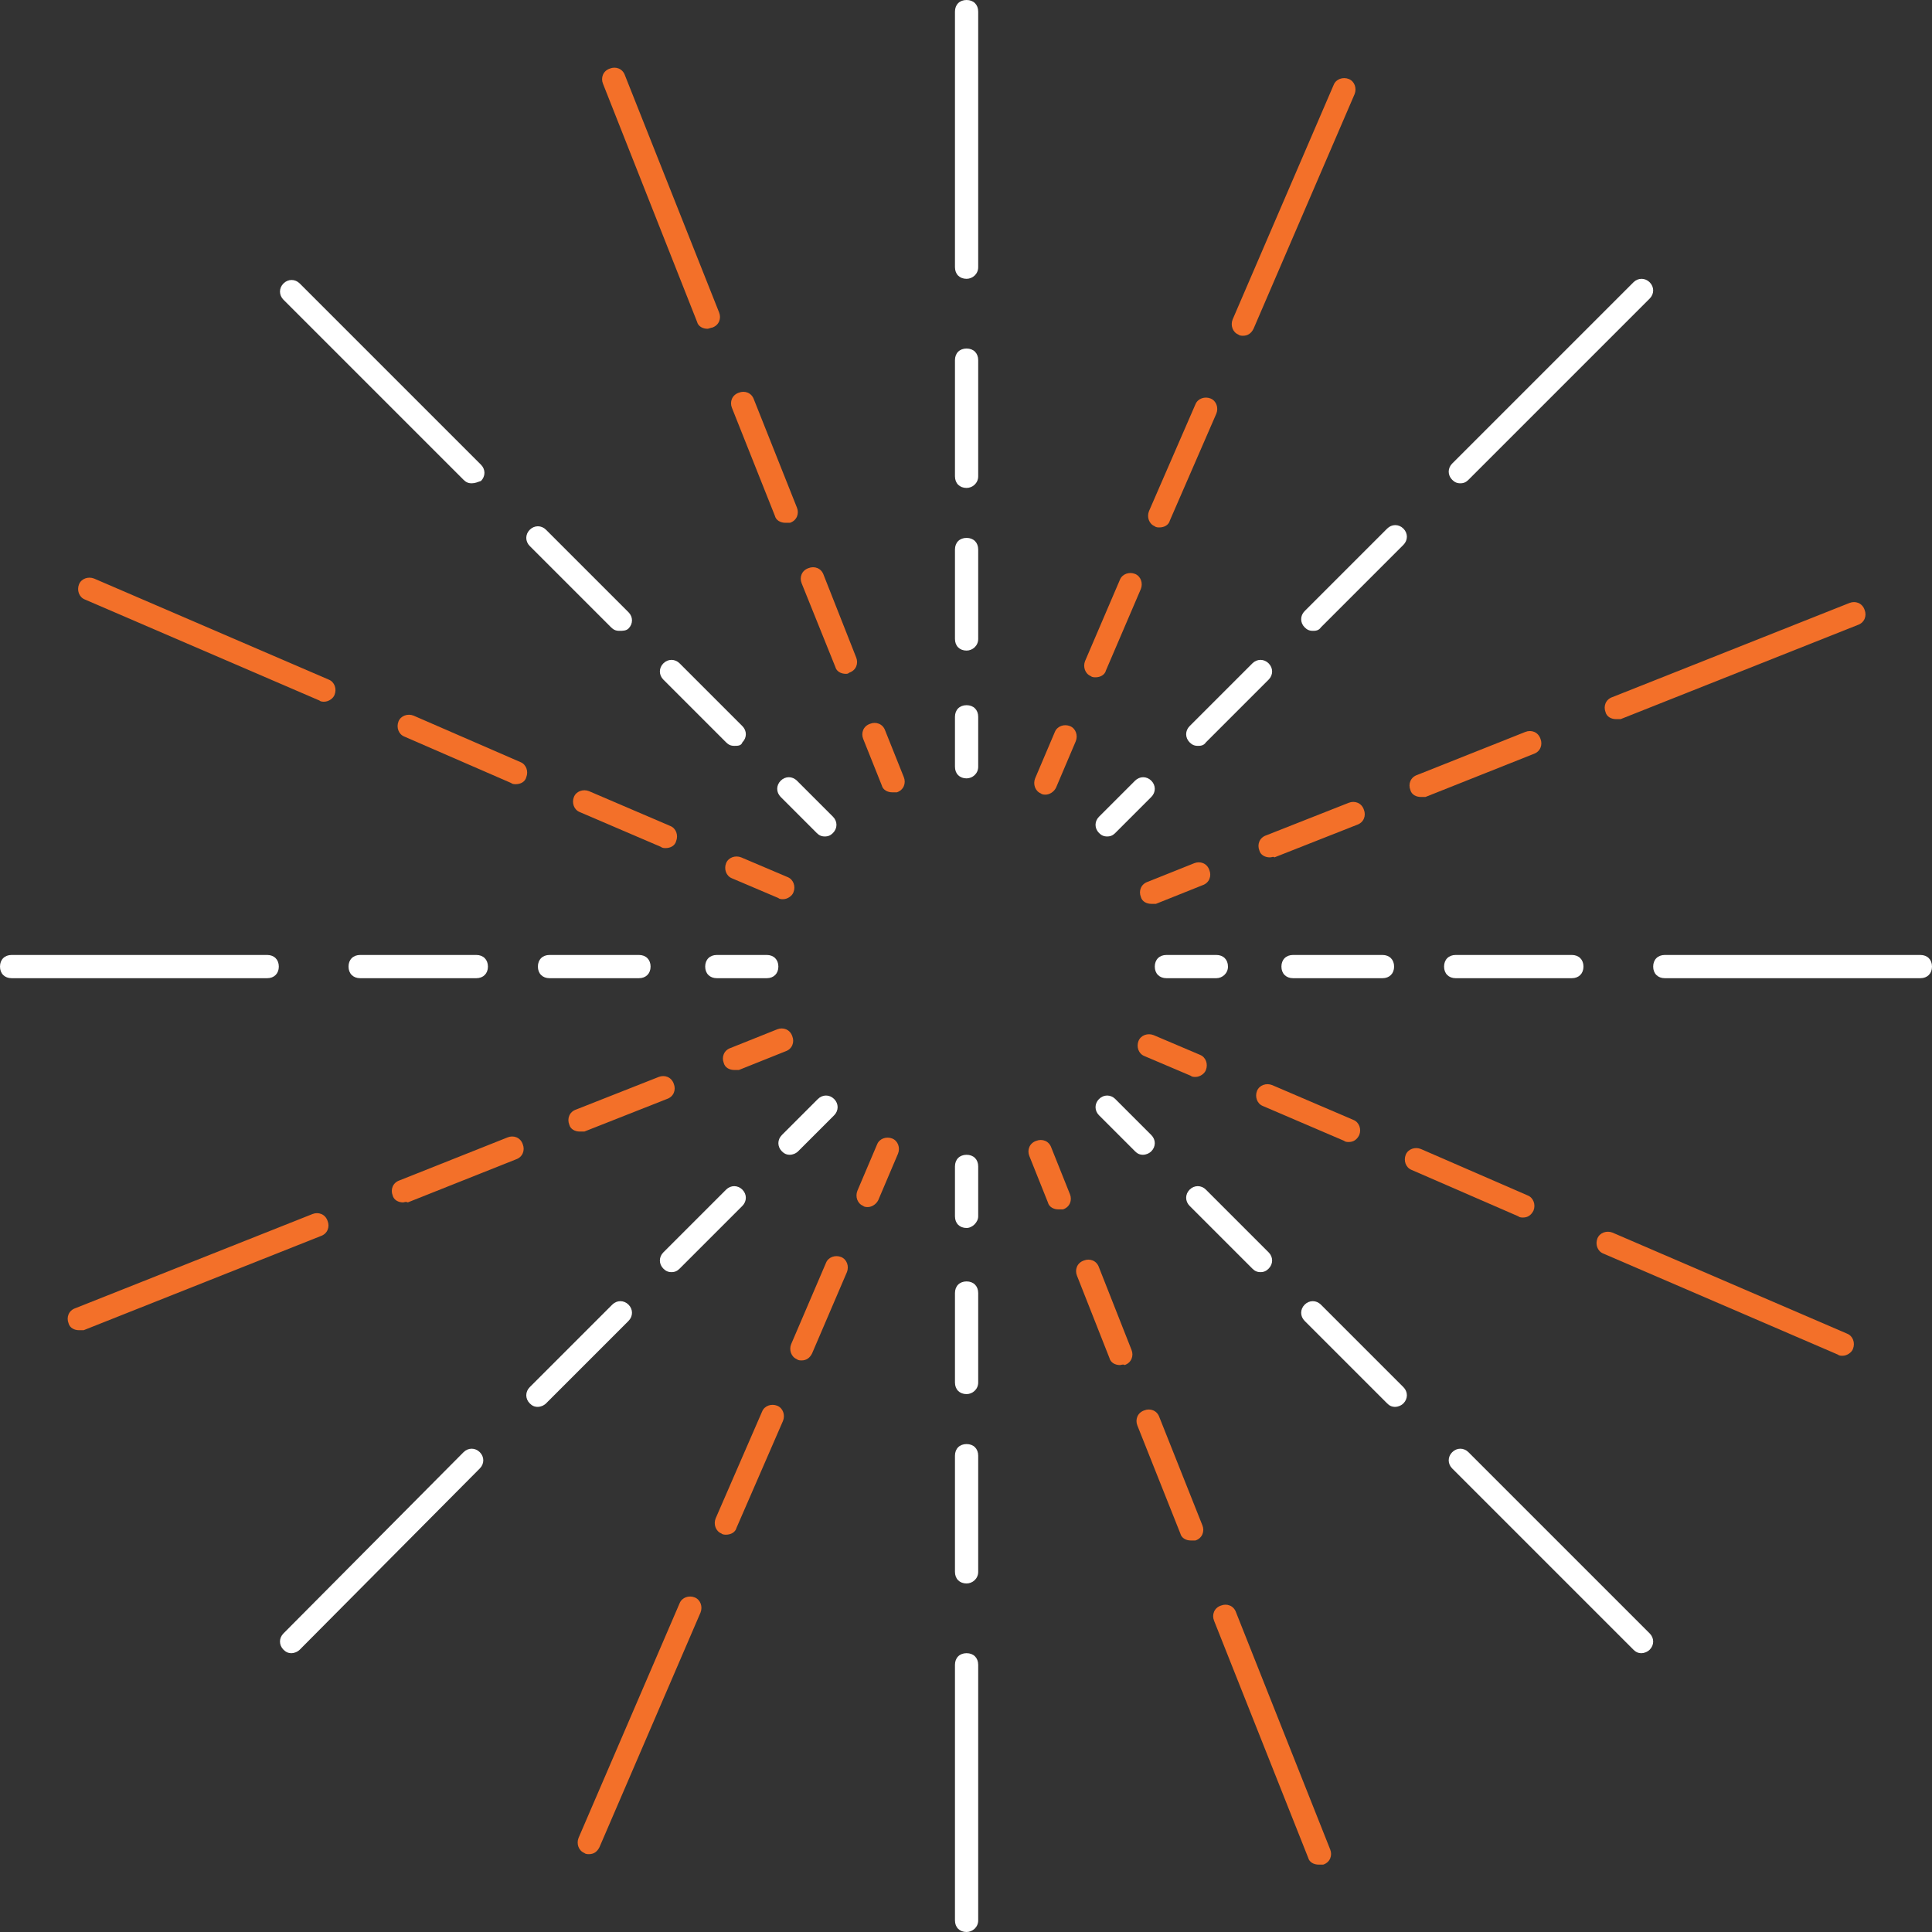 <?xml version="1.0" encoding="utf-8"?>
<!-- Generator: Adobe Illustrator 25.2.3, SVG Export Plug-In . SVG Version: 6.00 Build 0)  -->
<svg version="1.1" id="Layer_1" xmlns="http://www.w3.org/2000/svg" xmlns:xlink="http://www.w3.org/1999/xlink" x="0px" y="0px"
	 viewBox="0 0 166.3 166.3" style="enable-background:new 0 0 166.3 166.3;" xml:space="preserve">
<rect x="0" y="0" width="166.3" height="166.3" fill="#333333" stroke="none"/>
<style type="text/css">
	.st0{fill:#FFFFFF;}
	.st1{fill:#F37029;}
</style>
<g>
	<g>
		<path class="st0" d="M83.2,166.3c-0.6,0-1-0.4-1-1v-22c0-0.6,0.4-1,1-1s1,0.4,1,1v22C84.2,165.9,83.7,166.3,83.2,166.3z"/>
	</g>
	<g>
		<path class="st0" d="M83.2,136.3c-0.6,0-1-0.4-1-1v-10c0-0.6,0.4-1,1-1s1,0.4,1,1v10C84.2,135.9,83.7,136.3,83.2,136.3z"/>
	</g>
	<g>
		<path class="st0" d="M83.2,120c-0.6,0-1-0.4-1-1v-7.7c0-0.6,0.4-1,1-1s1,0.4,1,1v7.7C84.2,119.6,83.7,120,83.2,120z"/>
	</g>
	<g>
		<path class="st0" d="M83.2,105.7c-0.6,0-1-0.4-1-1v-4.3c0-0.6,0.4-1,1-1s1,0.4,1,1v4.3C84.2,105.2,83.7,105.7,83.2,105.7z"/>
	</g>
</g>
<g>
	<g>
		<path class="st0" d="M83.2,24c-0.6,0-1-0.4-1-1V1c0-0.6,0.4-1,1-1s1,0.4,1,1v22C84.2,23.6,83.7,24,83.2,24z"/>
	</g>
	<g>
		<path class="st0" d="M83.2,42c-0.6,0-1-0.4-1-1V31c0-0.6,0.4-1,1-1s1,0.4,1,1v10C84.2,41.6,83.7,42,83.2,42z"/>
	</g>
	<g>
		<path class="st0" d="M83.2,56c-0.6,0-1-0.4-1-1v-7.7c0-0.6,0.4-1,1-1s1,0.4,1,1V55C84.2,55.6,83.7,56,83.2,56z"/>
	</g>
	<g>
		<path class="st0" d="M83.2,67c-0.6,0-1-0.4-1-1v-4.3c0-0.6,0.4-1,1-1s1,0.4,1,1V66C84.2,66.6,83.7,67,83.2,67z"/>
	</g>
</g>
<g>
	<g>
		<path class="st0" d="M23,84.2H1c-0.6,0-1-0.4-1-1s0.4-1,1-1h22c0.6,0,1,0.4,1,1S23.6,84.2,23,84.2z"/>
	</g>
	<g>
		<path class="st0" d="M41,84.2H31c-0.6,0-1-0.4-1-1s0.4-1,1-1h10c0.6,0,1,0.4,1,1S41.6,84.2,41,84.2z"/>
	</g>
	<g>
		<path class="st0" d="M55,84.2h-7.7c-0.6,0-1-0.4-1-1s0.4-1,1-1H55c0.6,0,1,0.4,1,1S55.6,84.2,55,84.2z"/>
	</g>
	<g>
		<path class="st0" d="M66,84.2h-4.3c-0.6,0-1-0.4-1-1s0.4-1,1-1H66c0.6,0,1,0.4,1,1S66.6,84.2,66,84.2z"/>
	</g>
</g>
<g>
	<g>
		<path class="st0" d="M165.3,84.2h-22c-0.6,0-1-0.4-1-1s0.4-1,1-1h22c0.6,0,1,0.4,1,1S165.9,84.2,165.3,84.2z"/>
	</g>
	<g>
		<path class="st0" d="M135.3,84.2h-10c-0.6,0-1-0.4-1-1s0.4-1,1-1h10c0.6,0,1,0.4,1,1S135.9,84.2,135.3,84.2z"/>
	</g>
	<g>
		<path class="st0" d="M119,84.2h-7.7c-0.6,0-1-0.4-1-1s0.4-1,1-1h7.7c0.6,0,1,0.4,1,1S119.6,84.2,119,84.2z"/>
	</g>
	<g>
		<path class="st0" d="M104.7,84.2h-4.3c-0.6,0-1-0.4-1-1s0.4-1,1-1h4.3c0.6,0,1,0.4,1,1S105.2,84.2,104.7,84.2z"/>
	</g>
</g>
<g>
	<g>
		<path class="st0" d="M141.3,142.3c-0.3,0-0.5-0.1-0.7-0.3L125,126.4c-0.4-0.4-0.4-1,0-1.4s1-0.4,1.4,0l15.6,15.6
			c0.4,0.4,0.4,1,0,1.4C141.8,142.2,141.5,142.3,141.3,142.3z"/>
	</g>
	<g>
		<path class="st0" d="M120.1,121.1c-0.3,0-0.5-0.1-0.7-0.3l-7.1-7.1c-0.4-0.4-0.4-1,0-1.4s1-0.4,1.4,0l7.1,7.1c0.4,0.4,0.4,1,0,1.4
			C120.6,121,120.3,121.1,120.1,121.1z"/>
	</g>
	<g>
		<path class="st0" d="M108.5,109.5c-0.3,0-0.5-0.1-0.7-0.3l-5.4-5.4c-0.4-0.4-0.4-1,0-1.4s1-0.4,1.4,0l5.4,5.4c0.4,0.4,0.4,1,0,1.4
			C109,109.4,108.8,109.5,108.5,109.5z"/>
	</g>
	<g>
		<path class="st0" d="M98.4,99.4c-0.3,0-0.5-0.1-0.7-0.3L94.6,96c-0.4-0.4-0.4-1,0-1.4s1-0.4,1.4,0l3.1,3.1c0.4,0.4,0.4,1,0,1.4
			C98.9,99.3,98.6,99.4,98.4,99.4z"/>
	</g>
</g>
<g>
	<g>
		<path class="st0" d="M40.6,41.6c-0.3,0-0.5-0.1-0.7-0.3L24.4,25.8c-0.4-0.4-0.4-1,0-1.4s1-0.4,1.4,0l15.6,15.6
			c0.4,0.4,0.4,1,0,1.4C41.1,41.5,40.9,41.6,40.6,41.6z"/>
	</g>
	<g>
		<path class="st0" d="M53.3,54.3c-0.3,0-0.5-0.1-0.7-0.3L45.6,47c-0.4-0.4-0.4-1,0-1.4s1-0.4,1.4,0l7.1,7.1c0.4,0.4,0.4,1,0,1.4
			C53.9,54.3,53.6,54.3,53.3,54.3z"/>
	</g>
	<g>
		<path class="st0" d="M63.2,64.2c-0.3,0-0.5-0.1-0.7-0.3l-5.4-5.4c-0.4-0.4-0.4-1,0-1.4s1-0.4,1.4,0l5.4,5.4c0.4,0.4,0.4,1,0,1.4
			C63.8,64.2,63.5,64.2,63.2,64.2z"/>
	</g>
	<g>
		<path class="st0" d="M71,72c-0.3,0-0.5-0.1-0.7-0.3l-3.1-3.1c-0.4-0.4-0.4-1,0-1.4s1-0.4,1.4,0l3.1,3.1c0.4,0.4,0.4,1,0,1.4
			C71.5,71.9,71.3,72,71,72z"/>
	</g>
</g>
<g>
	<g>
		<path class="st0" d="M25.1,142.3c-0.3,0-0.5-0.1-0.7-0.3c-0.4-0.4-0.4-1,0-1.4L39.9,125c0.4-0.4,1-0.4,1.4,0s0.4,1,0,1.4L25.8,142
			C25.6,142.2,25.3,142.3,25.1,142.3z"/>
	</g>
	<g>
		<path class="st0" d="M46.3,121.1c-0.3,0-0.5-0.1-0.7-0.3c-0.4-0.4-0.4-1,0-1.4l7.1-7.1c0.4-0.4,1-0.4,1.4,0s0.4,1,0,1.4l-7.1,7.1
			C46.8,121,46.5,121.1,46.3,121.1z"/>
	</g>
	<g>
		<path class="st0" d="M57.8,109.5c-0.3,0-0.5-0.1-0.7-0.3c-0.4-0.4-0.4-1,0-1.4l5.4-5.4c0.4-0.4,1-0.4,1.4,0s0.4,1,0,1.4l-5.4,5.4
			C58.3,109.4,58.1,109.5,57.8,109.5z"/>
	</g>
	<g>
		<path class="st0" d="M68,99.4c-0.3,0-0.5-0.1-0.7-0.3c-0.4-0.4-0.4-1,0-1.4l3.1-3.1c0.4-0.4,1-0.4,1.4,0s0.4,1,0,1.4l-3.1,3.1
			C68.5,99.3,68.2,99.4,68,99.4z"/>
	</g>
</g>
<g>
	<g>
		<path class="st0" d="M125.7,41.6c-0.3,0-0.5-0.1-0.7-0.3c-0.4-0.4-0.4-1,0-1.4l15.6-15.6c0.4-0.4,1-0.4,1.4,0s0.4,1,0,1.4
			l-15.6,15.6C126.2,41.5,126,41.6,125.7,41.6z"/>
	</g>
	<g>
		<path class="st0" d="M113,54.3c-0.3,0-0.5-0.1-0.7-0.3c-0.4-0.4-0.4-1,0-1.4l7.1-7.1c0.4-0.4,1-0.4,1.4,0s0.4,1,0,1.4l-7.1,7.1
			C113.5,54.3,113.2,54.3,113,54.3z"/>
	</g>
	<g>
		<path class="st0" d="M103.1,64.2c-0.3,0-0.5-0.1-0.7-0.3c-0.4-0.4-0.4-1,0-1.4l5.4-5.4c0.4-0.4,1-0.4,1.4,0s0.4,1,0,1.4l-5.4,5.4
			C103.6,64.2,103.3,64.2,103.1,64.2z"/>
	</g>
	<g>
		<path class="st0" d="M95.3,72c-0.3,0-0.5-0.1-0.7-0.3c-0.4-0.4-0.4-1,0-1.4l3.1-3.1c0.4-0.4,1-0.4,1.4,0s0.4,1,0,1.4L96,71.7
			C95.8,71.9,95.6,72,95.3,72z"/>
	</g>
</g>
<g>
	<g>
		<path class="st1" d="M158.6,116.7c-0.1,0-0.3,0-0.4-0.1l-20.2-8.7c-0.5-0.2-0.7-0.8-0.5-1.3c0.2-0.5,0.8-0.7,1.3-0.5l20.2,8.7
			c0.5,0.2,0.7,0.8,0.5,1.3C159.4,116.4,159,116.7,158.6,116.7z"/>
	</g>
	<g>
		<path class="st1" d="M131.1,104.8c-0.1,0-0.3,0-0.4-0.1l-9.2-4c-0.5-0.2-0.7-0.8-0.5-1.3c0.2-0.5,0.8-0.7,1.3-0.5l9.2,4
			c0.5,0.2,0.7,0.8,0.5,1.3C131.8,104.6,131.5,104.8,131.1,104.8z"/>
	</g>
	<g>
		<path class="st1" d="M116.1,98.3c-0.1,0-0.3,0-0.4-0.1l-7-3c-0.5-0.2-0.7-0.8-0.5-1.3c0.2-0.5,0.8-0.7,1.3-0.5l7,3
			c0.5,0.2,0.7,0.8,0.5,1.3C116.8,98.1,116.5,98.3,116.1,98.3z"/>
	</g>
	<g>
		<path class="st1" d="M102.9,92.7c-0.1,0-0.3,0-0.4-0.1l-4-1.7c-0.5-0.2-0.7-0.8-0.5-1.3c0.2-0.5,0.8-0.7,1.3-0.5l4,1.7
			c0.5,0.2,0.7,0.8,0.5,1.3C103.7,92.4,103.3,92.7,102.9,92.7z"/>
	</g>
</g>
<g>
	<g>
		<path class="st1" d="M27.9,60.4c-0.1,0-0.3,0-0.4-0.1L7.3,51.6c-0.5-0.2-0.7-0.8-0.5-1.3c0.2-0.5,0.8-0.7,1.3-0.5l20.2,8.7
			c0.5,0.2,0.7,0.8,0.5,1.3C28.7,60.1,28.3,60.4,27.9,60.4z"/>
	</g>
	<g>
		<path class="st1" d="M44.4,67.5c-0.1,0-0.3,0-0.4-0.1l-9.2-4c-0.5-0.2-0.7-0.8-0.5-1.3c0.2-0.5,0.8-0.7,1.3-0.5l9.2,4
			c0.5,0.2,0.7,0.8,0.5,1.3C45.2,67.3,44.8,67.5,44.4,67.5z"/>
	</g>
	<g>
		<path class="st1" d="M57.3,73c-0.1,0-0.3,0-0.4-0.1l-7-3c-0.5-0.2-0.7-0.8-0.5-1.3c0.2-0.5,0.8-0.7,1.3-0.5l7,3
			c0.5,0.2,0.7,0.8,0.5,1.3C58.1,72.8,57.7,73,57.3,73z"/>
	</g>
	<g>
		<path class="st1" d="M67.4,77.4c-0.1,0-0.3,0-0.4-0.1l-4-1.7c-0.5-0.2-0.7-0.8-0.5-1.3c0.2-0.5,0.8-0.7,1.3-0.5l4,1.7
			c0.5,0.2,0.7,0.8,0.5,1.3C68.2,77.1,67.8,77.4,67.4,77.4z"/>
	</g>
</g>
<g>
	<g>
		<path class="st1" d="M50.7,159.6c-0.1,0-0.3,0-0.4-0.1c-0.5-0.2-0.7-0.8-0.5-1.3l8.7-20.2c0.2-0.5,0.8-0.7,1.3-0.5
			c0.5,0.2,0.7,0.8,0.5,1.3L51.6,159C51.4,159.4,51.1,159.6,50.7,159.6z"/>
	</g>
	<g>
		<path class="st1" d="M62.5,132.1c-0.1,0-0.3,0-0.4-0.1c-0.5-0.2-0.7-0.8-0.5-1.3l4-9.2c0.2-0.5,0.8-0.7,1.3-0.5
			c0.5,0.2,0.7,0.8,0.5,1.3l-4,9.2C63.3,131.9,62.9,132.1,62.5,132.1z"/>
	</g>
	<g>
		<path class="st1" d="M69,117.1c-0.1,0-0.3,0-0.4-0.1c-0.5-0.2-0.7-0.8-0.5-1.3l3-7c0.2-0.5,0.8-0.7,1.3-0.5
			c0.5,0.2,0.7,0.8,0.5,1.3l-3,7C69.7,116.9,69.4,117.1,69,117.1z"/>
	</g>
	<g>
		<path class="st1" d="M74.7,103.9c-0.1,0-0.3,0-0.4-0.1c-0.5-0.2-0.7-0.8-0.5-1.3l1.7-4c0.2-0.5,0.8-0.7,1.3-0.5
			c0.5,0.2,0.7,0.8,0.5,1.3l-1.7,4C75.4,103.7,75,103.9,74.7,103.9z"/>
	</g>
</g>
<g>
	<g>
		<path class="st1" d="M107,28.9c-0.1,0-0.3,0-0.4-0.1c-0.5-0.2-0.7-0.8-0.5-1.3l8.7-20.2c0.2-0.5,0.8-0.7,1.3-0.5
			c0.5,0.2,0.7,0.8,0.5,1.3l-8.7,20.2C107.7,28.7,107.4,28.9,107,28.9z"/>
	</g>
	<g>
		<path class="st1" d="M99.8,45.4c-0.1,0-0.3,0-0.4-0.1c-0.5-0.2-0.7-0.8-0.5-1.3l4-9.2c0.2-0.5,0.8-0.7,1.3-0.5
			c0.5,0.2,0.7,0.8,0.5,1.3l-4,9.2C100.6,45.2,100.2,45.4,99.8,45.4z"/>
	</g>
	<g>
		<path class="st1" d="M94.3,58.3c-0.1,0-0.3,0-0.4-0.1c-0.5-0.2-0.7-0.8-0.5-1.3l3-7c0.2-0.5,0.8-0.7,1.3-0.5
			c0.5,0.2,0.7,0.8,0.5,1.3l-3,7C95.1,58.1,94.7,58.3,94.3,58.3z"/>
	</g>
	<g>
		<path class="st1" d="M90,68.4c-0.1,0-0.3,0-0.4-0.1c-0.5-0.2-0.7-0.8-0.5-1.3l1.7-4c0.2-0.5,0.8-0.7,1.3-0.5
			c0.5,0.2,0.7,0.8,0.5,1.3l-1.7,4C90.7,68.2,90.3,68.4,90,68.4z"/>
	</g>
</g>
<g>
	<g>
		<path class="st1" d="M139.1,61.9c-0.4,0-0.8-0.2-0.9-0.6c-0.2-0.5,0-1.1,0.6-1.3l20.4-8.1c0.5-0.2,1.1,0,1.3,0.6
			c0.2,0.5,0,1.1-0.6,1.3l-20.4,8.1C139.3,61.9,139.2,61.9,139.1,61.9z"/>
	</g>
	<g>
		<path class="st1" d="M122.3,68.6c-0.4,0-0.8-0.2-0.9-0.6c-0.2-0.5,0-1.1,0.6-1.3l9.3-3.7c0.5-0.2,1.1,0,1.3,0.6
			c0.2,0.5,0,1.1-0.6,1.3l-9.3,3.7C122.6,68.6,122.5,68.6,122.3,68.6z"/>
	</g>
	<g>
		<path class="st1" d="M109.3,73.8c-0.4,0-0.8-0.2-0.9-0.6c-0.2-0.5,0-1.1,0.6-1.3l7.1-2.8c0.5-0.2,1.1,0,1.3,0.6
			c0.2,0.5,0,1.1-0.6,1.3l-7.1,2.8C109.6,73.7,109.5,73.8,109.3,73.8z"/>
	</g>
	<g>
		<path class="st1" d="M99.1,77.8c-0.4,0-0.8-0.2-0.9-0.6c-0.2-0.5,0-1.1,0.6-1.3l4-1.6c0.5-0.2,1.1,0,1.3,0.6
			c0.2,0.5,0,1.1-0.6,1.3l-4,1.6C99.4,77.8,99.2,77.8,99.1,77.8z"/>
	</g>
</g>
<g>
	<g>
		<path class="st1" d="M6.8,114.5c-0.4,0-0.8-0.2-0.9-0.6c-0.2-0.5,0-1.1,0.6-1.3l20.4-8.1c0.5-0.2,1.1,0,1.3,0.6
			c0.2,0.5,0,1.1-0.6,1.3l-20.4,8.1C7.1,114.5,6.9,114.5,6.8,114.5z"/>
	</g>
	<g>
		<path class="st1" d="M34.7,103.5c-0.4,0-0.8-0.2-0.9-0.6c-0.2-0.5,0-1.1,0.6-1.3l9.3-3.7c0.5-0.2,1.1,0,1.3,0.6
			c0.2,0.5,0,1.1-0.6,1.3l-9.3,3.7C34.9,103.4,34.8,103.5,34.7,103.5z"/>
	</g>
	<g>
		<path class="st1" d="M49.9,97.4c-0.4,0-0.8-0.2-0.9-0.6c-0.2-0.5,0-1.1,0.6-1.3l7.1-2.8c0.5-0.2,1.1,0,1.3,0.6
			c0.2,0.5,0,1.1-0.6,1.3l-7.1,2.8C50.1,97.4,50,97.4,49.9,97.4z"/>
	</g>
	<g>
		<path class="st1" d="M63.2,92.1c-0.4,0-0.8-0.2-0.9-0.6c-0.2-0.5,0-1.1,0.6-1.3l4-1.6c0.5-0.2,1.1,0,1.3,0.6
			c0.2,0.5,0,1.1-0.6,1.3l-4,1.6C63.4,92.1,63.3,92.1,63.2,92.1z"/>
	</g>
</g>
<g>
	<g>
		<path class="st1" d="M113.5,160.5c-0.4,0-0.8-0.2-0.9-0.6l-8.1-20.4c-0.2-0.5,0-1.1,0.6-1.3c0.5-0.2,1.1,0,1.3,0.6l8.1,20.4
			c0.2,0.5,0,1.1-0.6,1.3C113.8,160.5,113.7,160.5,113.5,160.5z"/>
	</g>
	<g>
		<path class="st1" d="M102.5,132.6c-0.4,0-0.8-0.2-0.9-0.6l-3.7-9.3c-0.2-0.5,0-1.1,0.6-1.3c0.5-0.2,1.1,0,1.3,0.6l3.7,9.3
			c0.2,0.5,0,1.1-0.6,1.3C102.7,132.6,102.6,132.6,102.5,132.6z"/>
	</g>
	<g>
		<path class="st1" d="M96.4,117.5c-0.4,0-0.8-0.2-0.9-0.6l-2.8-7.1c-0.2-0.5,0-1.1,0.6-1.3c0.5-0.2,1.1,0,1.3,0.6l2.8,7.1
			c0.2,0.5,0,1.1-0.6,1.3C96.7,117.4,96.5,117.5,96.4,117.5z"/>
	</g>
	<g>
		<path class="st1" d="M91.1,104.1c-0.4,0-0.8-0.2-0.9-0.6l-1.6-4c-0.2-0.5,0-1.1,0.6-1.3c0.5-0.2,1.1,0,1.3,0.6l1.6,4
			c0.2,0.5,0,1.1-0.6,1.3C91.4,104.1,91.2,104.1,91.1,104.1z"/>
	</g>
</g>
<g>
	<g>
		<path class="st1" d="M60.9,28.3c-0.4,0-0.8-0.2-0.9-0.6L51.9,7.2c-0.2-0.5,0-1.1,0.6-1.3c0.5-0.2,1.1,0,1.3,0.6l8.1,20.4
			c0.2,0.5,0,1.1-0.6,1.3C61.2,28.2,61,28.3,60.9,28.3z"/>
	</g>
	<g>
		<path class="st1" d="M67.6,45c-0.4,0-0.8-0.2-0.9-0.6l-3.7-9.3c-0.2-0.5,0-1.1,0.6-1.3c0.5-0.2,1.1,0,1.3,0.6l3.7,9.3
			c0.2,0.5,0,1.1-0.6,1.3C67.8,45,67.7,45,67.6,45z"/>
	</g>
	<g>
		<path class="st1" d="M72.8,58c-0.4,0-0.8-0.2-0.9-0.6L69,50.2c-0.2-0.5,0-1.1,0.6-1.3c0.5-0.2,1.1,0,1.3,0.6l2.8,7.1
			c0.2,0.5,0,1.1-0.6,1.3C73,58,72.9,58,72.8,58z"/>
	</g>
	<g>
		<path class="st1" d="M76.8,68.2c-0.4,0-0.8-0.2-0.9-0.6l-1.6-4c-0.2-0.5,0-1.1,0.6-1.3c0.5-0.2,1.1,0,1.3,0.6l1.6,4
			c0.2,0.5,0,1.1-0.6,1.3C77.1,68.2,76.9,68.2,76.8,68.2z"/>
	</g>
</g>
</svg>
